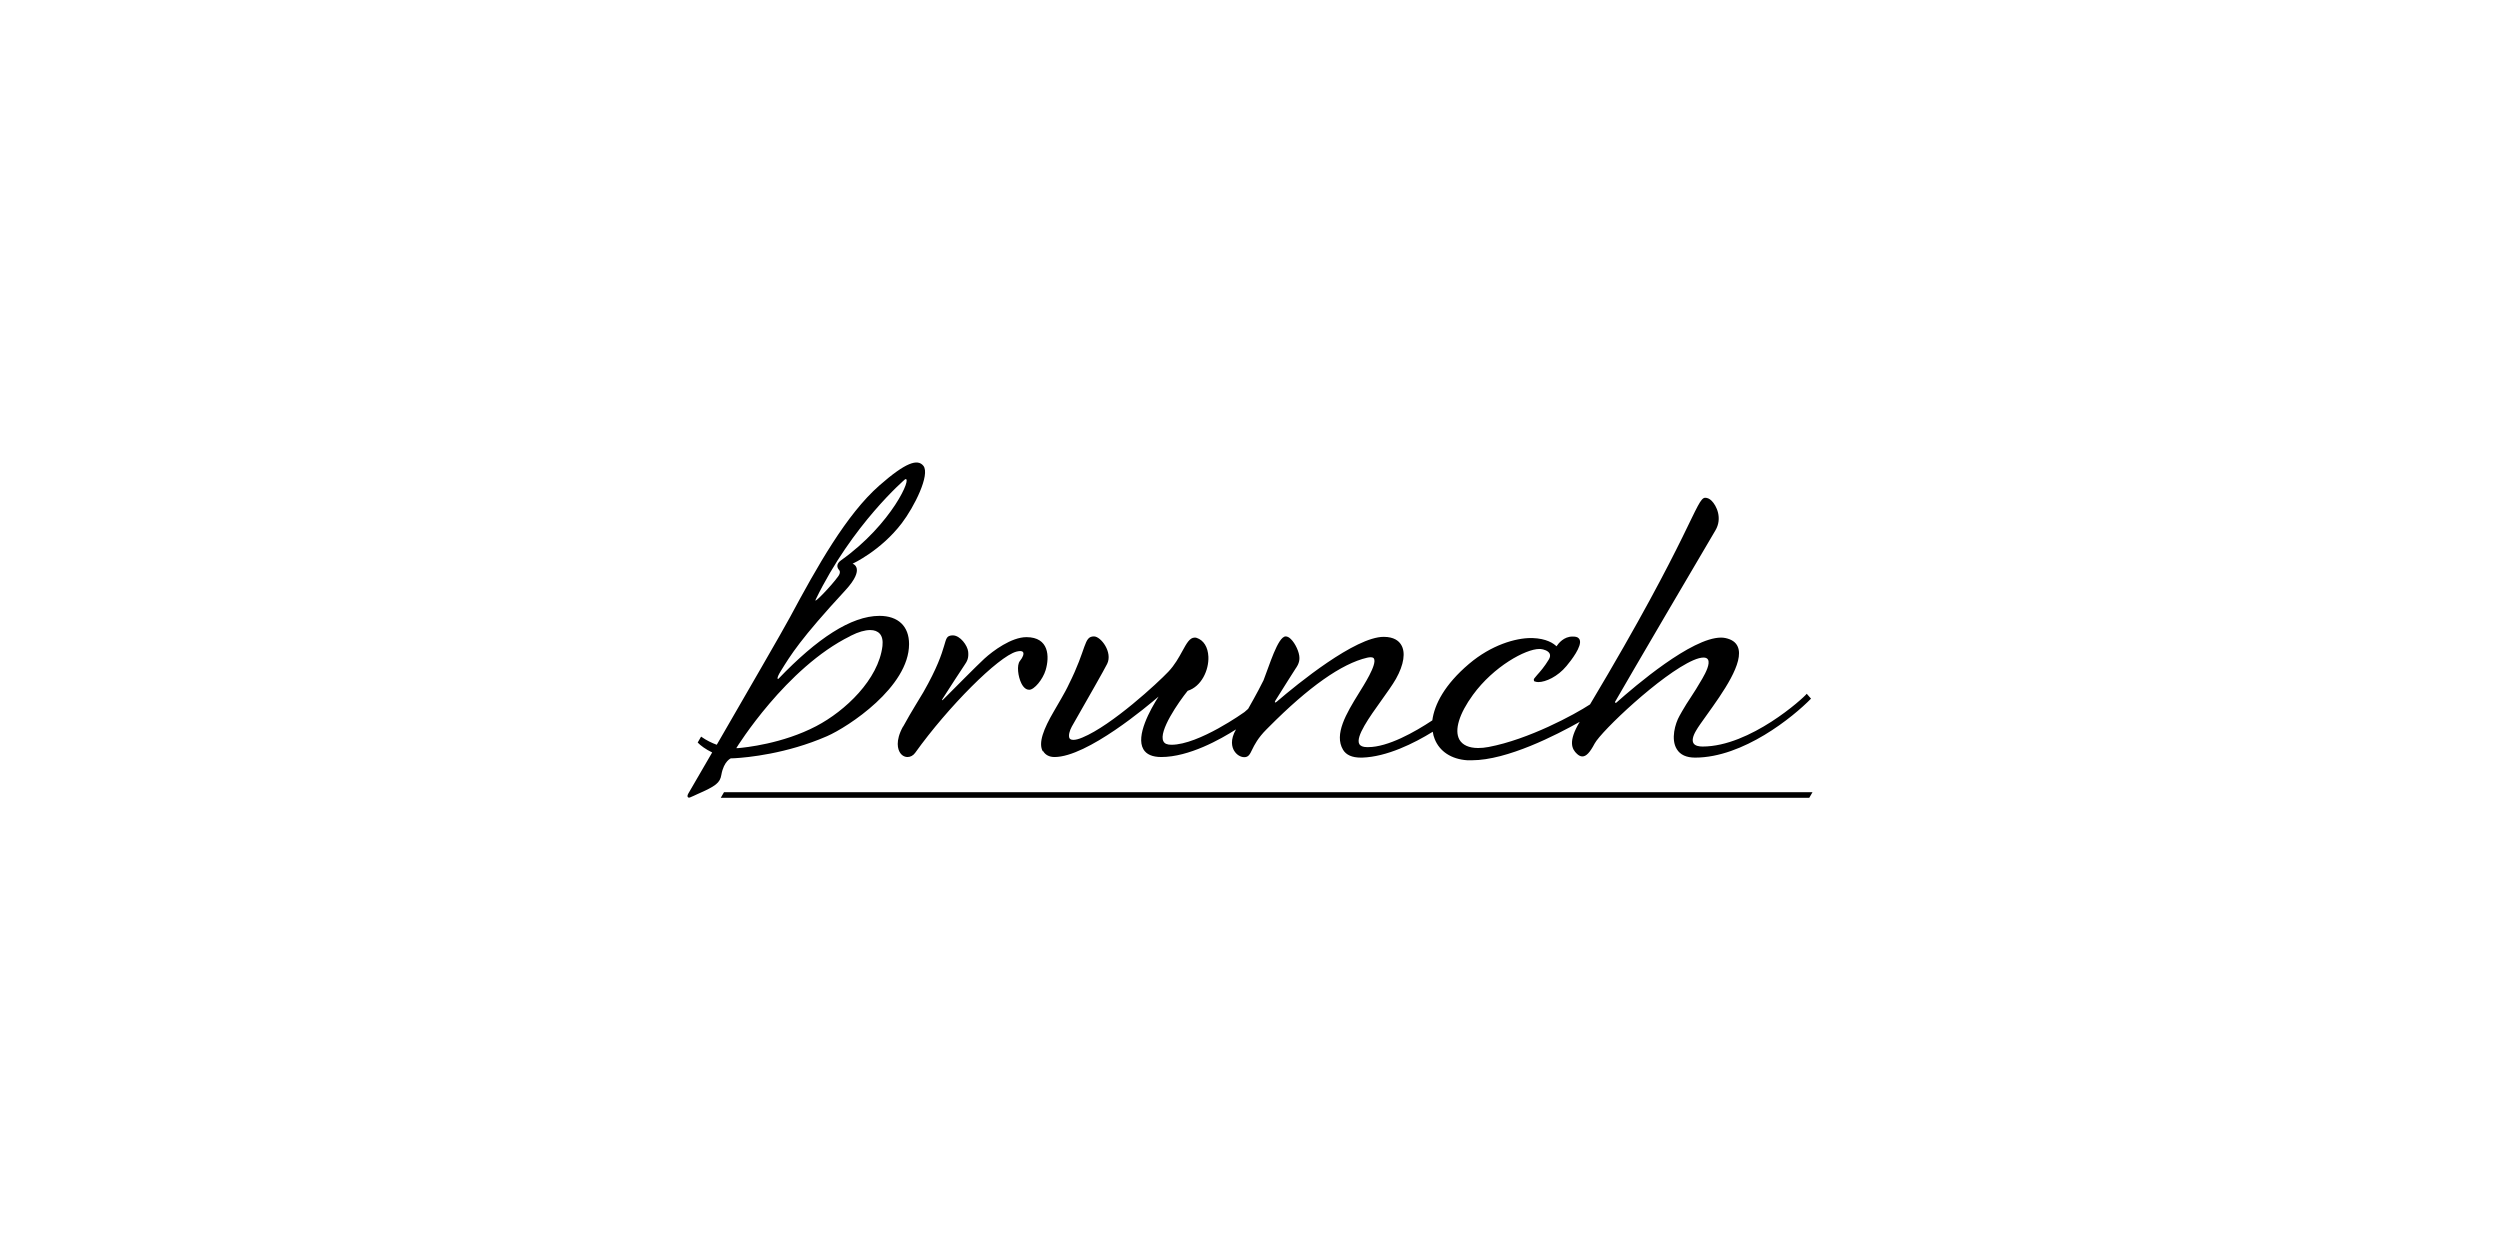 <svg width="200" height="100" viewBox="0 0 200 100" fill="none" xmlns="http://www.w3.org/2000/svg">
<path d="M58.488 60.669C58.488 60.669 58.606 60.669 58.795 60.657C59.777 60.598 62.91 60.314 66.162 58.895C67.865 58.15 72.725 54.957 72.725 51.528C72.725 50.097 71.85 49.269 70.36 49.269C68.09 49.269 65.358 51.09 62.295 54.283C62.213 54.378 62.071 54.307 62.473 53.668C63.241 52.426 64.022 51.126 67.629 47.224C69.284 45.426 68.208 45.095 68.208 45.095C68.208 45.095 70.455 44.066 72.134 41.867C73.139 40.554 74.428 37.976 73.872 37.267C73.411 36.687 72.465 36.983 70.348 38.84C67.711 41.157 65.382 45.308 63.206 49.364C62.674 50.369 59.552 55.749 57.341 59.581C56.95 59.439 56.525 59.238 56.087 58.93L55.815 59.403C56.04 59.64 56.454 59.947 56.974 60.196C56.336 61.295 55.697 62.395 55.059 63.495C54.917 63.755 55.059 63.861 55.212 63.79C55.401 63.708 55.602 63.625 55.792 63.53C57.282 62.88 57.601 62.62 57.707 61.993C57.908 60.858 58.488 60.657 58.488 60.657M65.252 47.968C68.184 41.938 72.406 38.343 72.406 38.343C73.033 38.059 71.377 41.914 67.286 44.823C66.884 45.107 66.954 45.402 67.12 45.592C67.156 45.627 67.286 45.781 67.061 46.1C66.505 46.88 65.003 48.43 65.263 47.957M68.007 50.889L68.102 50.842C68.657 50.558 69.201 50.404 69.615 50.404C69.946 50.404 70.206 50.499 70.384 50.7C70.573 50.913 70.644 51.244 70.597 51.681C70.277 54.354 67.629 56.873 65.299 58.091C62.615 59.498 59.611 59.805 59.008 59.853C58.973 59.853 58.937 59.853 58.902 59.853C58.949 59.77 62.898 53.408 68.019 50.889M57.92 63.377L57.66 63.826H144.74L145 63.377H57.92ZM72.24 58.126C71.59 59.309 71.85 59.971 71.992 60.196C72.134 60.432 72.359 60.562 72.607 60.562C72.832 60.562 73.056 60.444 73.21 60.231C75.859 56.53 79.868 52.521 81.31 52.131C81.417 52.107 81.523 52.084 81.606 52.084C81.7 52.084 81.819 52.107 81.854 52.19C81.913 52.308 81.854 52.557 81.594 52.876C81.322 53.207 81.44 54.129 81.712 54.673C81.925 55.099 82.173 55.182 82.339 55.182C82.741 55.182 83.427 54.354 83.651 53.609C83.971 52.533 83.935 50.972 82.114 50.972C80.92 50.972 79.442 52.06 78.744 52.699C78.129 53.266 76.379 55.04 75.457 55.962C75.362 56.057 75.327 56.033 75.398 55.915C75.942 55.063 76.947 53.514 77.136 53.242C77.384 52.888 77.502 52.651 77.455 52.143C77.408 51.646 76.817 50.83 76.225 50.83C76.202 50.83 76.19 50.83 76.166 50.83C75.303 50.913 76.084 51.504 73.872 55.371C73.576 55.891 72.962 56.825 72.252 58.126M83.439 60.077C83.628 60.397 83.947 60.562 84.361 60.562C86.974 60.562 91.846 56.447 92.686 55.726C92.012 56.778 90.853 58.871 91.468 59.935C91.704 60.349 92.189 60.562 92.899 60.562C95.122 60.562 97.641 59.143 98.882 58.351C98.386 59.202 98.563 59.782 98.728 60.054C98.918 60.373 99.237 60.574 99.544 60.574C99.887 60.574 99.994 60.337 100.171 59.971C100.349 59.604 100.632 59.037 101.318 58.351L101.507 58.162C104.688 54.957 107.337 53.089 109.371 52.616C109.477 52.592 109.572 52.58 109.655 52.58C109.856 52.58 109.903 52.663 109.915 52.687C110.187 53.148 109.064 54.874 108.709 55.454C107.692 57.097 106.71 58.753 107.444 59.983C107.692 60.397 108.165 60.609 108.863 60.609C108.898 60.609 108.934 60.609 108.969 60.609C110.944 60.55 113.131 59.462 114.621 58.54C114.645 58.741 114.704 58.942 114.775 59.12C115.165 60.113 116.111 60.739 117.388 60.822C117.507 60.822 117.625 60.822 117.743 60.822C120.581 60.822 124.531 58.788 126.376 57.748C125.441 59.309 125.737 59.924 126.163 60.314C126.305 60.444 126.446 60.515 126.588 60.515C126.896 60.515 127.191 60.207 127.57 59.486C128.102 58.493 132.891 53.94 135.469 52.817C135.8 52.675 136.072 52.604 136.285 52.604C136.462 52.604 136.581 52.663 136.64 52.769C136.817 53.089 136.486 53.775 136.19 54.283C135.422 55.619 135.043 56.057 134.57 56.896L134.357 57.275C134.015 57.878 133.648 59.143 134.145 59.935C134.417 60.385 134.913 60.609 135.611 60.609C139.454 60.609 143.451 57.358 144.882 55.891L144.539 55.501C144.279 55.844 140.022 59.723 136.202 59.723C135.942 59.723 135.611 59.675 135.481 59.462C135.351 59.25 135.422 58.895 135.682 58.457C135.847 58.162 136.167 57.724 136.521 57.227C137.81 55.43 139.572 52.97 139.017 51.729C138.863 51.374 138.532 51.149 138.035 51.043C137.917 51.019 137.799 51.008 137.68 51.008C135.339 51.008 130.81 54.874 129.308 56.211C129.273 56.246 129.166 56.211 129.202 56.151C130.041 54.673 136.675 43.357 137.231 42.434C137.81 41.465 137.326 40.448 136.923 40.057C136.77 39.904 136.592 39.821 136.415 39.821C135.705 39.821 135.327 42.754 127.203 56.352C125.962 57.168 122.284 59.155 119.091 59.758C118.784 59.817 118.512 59.841 118.252 59.841C117.519 59.841 116.998 59.604 116.75 59.167C116.336 58.41 116.726 57.109 117.838 55.584C119.493 53.313 122.048 51.918 123.147 51.918C123.171 51.918 123.206 51.918 123.23 51.918C123.502 51.942 123.845 52.06 123.963 52.273C124.034 52.403 124.022 52.58 123.892 52.781C123.573 53.313 123.218 53.727 122.97 53.999C122.745 54.259 122.674 54.33 122.71 54.425L122.733 54.496L122.793 54.52C122.863 54.543 122.958 54.567 123.064 54.567C123.656 54.567 124.614 54.129 125.311 53.29C125.701 52.828 126.577 51.693 126.376 51.185C126.34 51.102 126.257 50.984 126.08 50.948C125.985 50.925 125.891 50.925 125.796 50.925C125.11 50.925 124.685 51.457 124.519 51.705C124.294 51.48 123.727 51.078 122.58 51.043C122.544 51.043 122.509 51.043 122.473 51.043C121.255 51.043 119.316 51.587 117.519 53.112C115.567 54.768 114.751 56.364 114.586 57.63C113.179 58.564 111.038 59.77 109.454 59.77C109.418 59.77 109.395 59.77 109.359 59.77C109.028 59.77 108.827 59.675 108.744 59.522C108.425 58.942 109.572 57.346 110.494 56.057C110.956 55.406 111.393 54.803 111.677 54.307C112.315 53.172 112.469 52.166 112.079 51.563C111.902 51.279 111.523 50.948 110.695 50.948C108.425 50.948 103.813 54.697 102.134 56.14C101.992 56.258 101.945 56.187 102.04 56.033C102.643 55.075 103.529 53.656 103.66 53.467C103.683 53.432 103.967 53.077 103.955 52.639C103.955 52.178 103.624 51.469 103.269 51.126C103.127 50.984 102.986 50.913 102.855 50.913C102.229 50.913 101.531 53.301 101.082 54.425C101.023 54.567 100.467 55.631 99.852 56.707L99.556 56.967C99.556 56.967 95.914 59.581 93.715 59.581C93.384 59.581 93.171 59.498 93.076 59.309C92.65 58.516 94.306 56.14 95.015 55.264C96.115 54.922 96.718 53.609 96.671 52.533C96.635 51.764 96.293 51.22 95.737 51.031C95.678 51.008 95.618 51.008 95.571 51.008C95.181 51.008 94.933 51.457 94.59 52.084C94.318 52.58 93.975 53.207 93.466 53.739C92.639 54.614 88.961 58.02 86.596 59.001C86.288 59.131 86.052 59.19 85.863 59.19C85.65 59.19 85.591 59.096 85.567 59.072C85.449 58.871 85.567 58.445 85.745 58.126C85.816 58.008 85.969 57.724 86.182 57.358C86.939 56.033 88.358 53.55 88.571 53.112C89.032 52.19 88.074 50.913 87.518 50.913C86.679 50.913 86.963 51.859 85.496 54.768C85.378 55.016 85.319 55.182 84.302 56.92C83.498 58.292 83.037 59.451 83.427 60.113" fill="black"/>
</svg>
